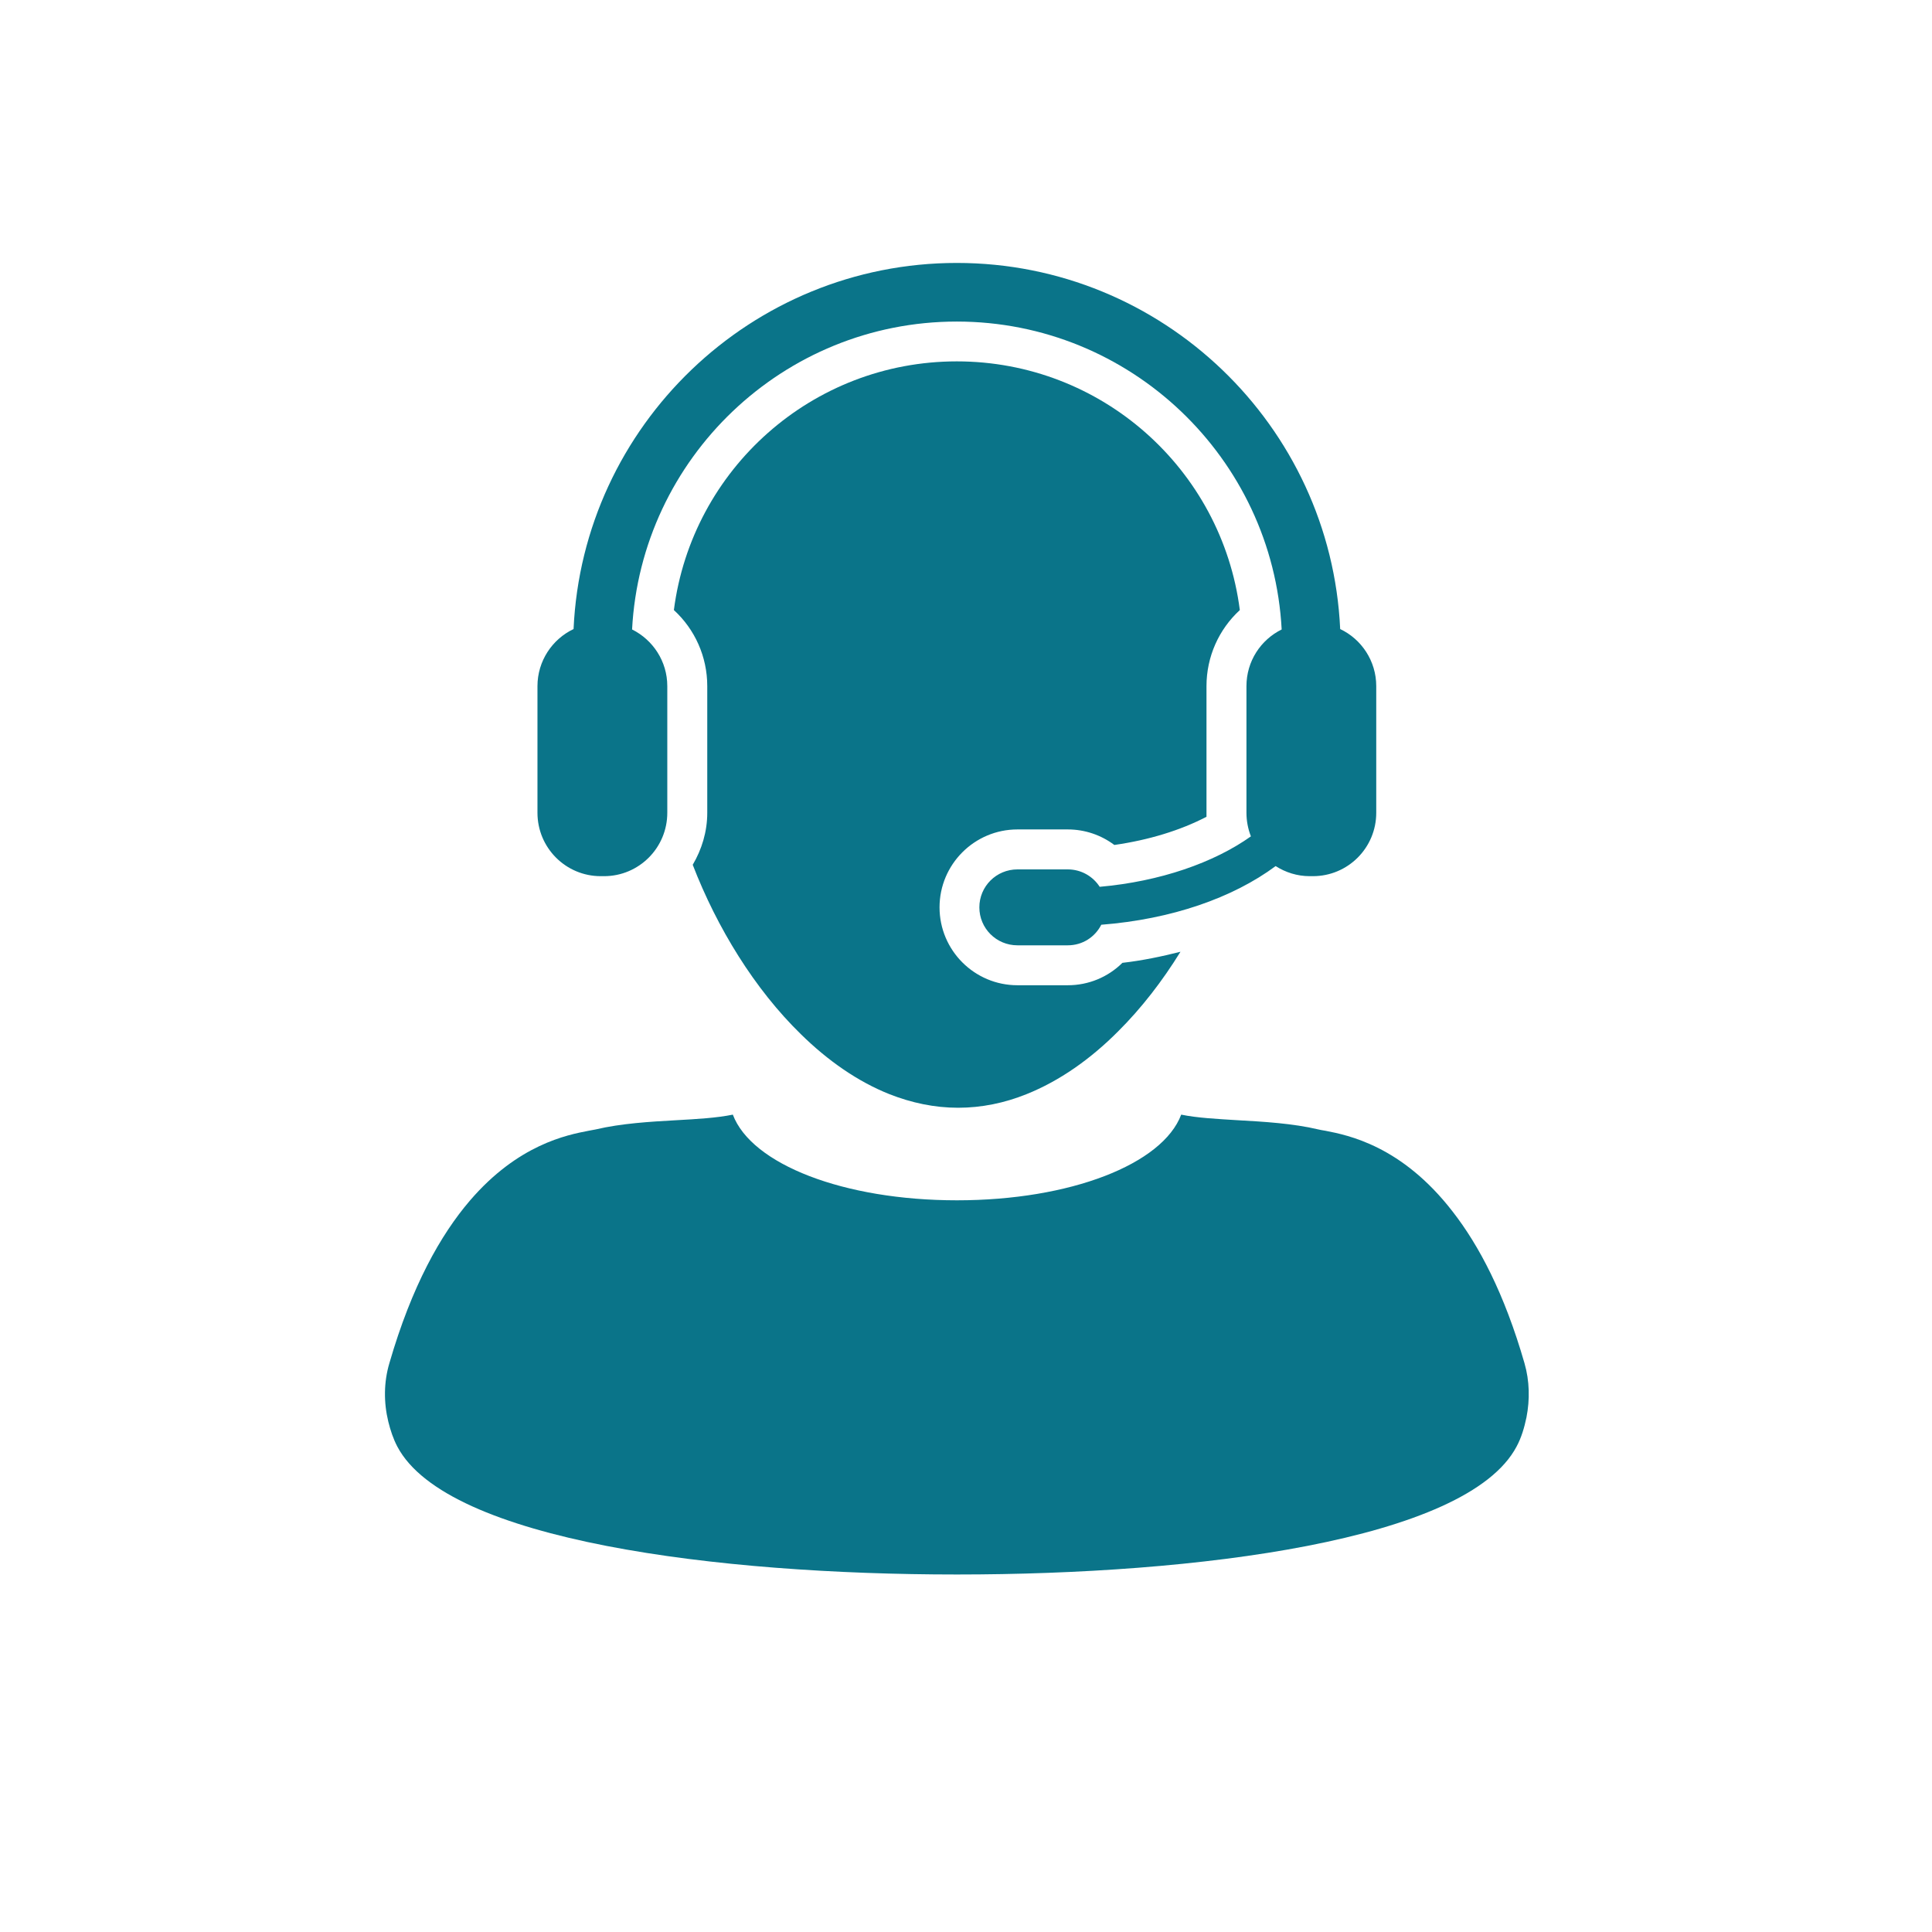 <svg xmlns="http://www.w3.org/2000/svg" xmlns:xlink="http://www.w3.org/1999/xlink" width="70" zoomAndPan="magnify" viewBox="0 0 52.5 52.5" height="70" preserveAspectRatio="xMidYMid meet" version="1.0"><defs><clipPath id="b12fd3ba45"><path d="M 10.426 30 L 41.629 30 L 41.629 42.801 L 10.426 42.801 Z M 10.426 30 " clip-rule="nonzero"/></clipPath><clipPath id="c60c6dda7a"><path d="M 14 7.141 L 38 7.141 L 38 26 L 14 26 Z M 14 7.141 " clip-rule="nonzero"/></clipPath></defs><path fill="#0a7489" d="M 29.016 26.773 L 27.648 26.773 C 26.48 26.773 25.531 25.824 25.531 24.656 C 25.531 23.488 26.48 22.539 27.648 22.539 L 29.016 22.539 C 29.48 22.539 29.922 22.691 30.281 22.961 C 31.215 22.828 32.082 22.562 32.785 22.195 C 32.785 22.156 32.785 22.121 32.785 22.086 L 32.785 18.645 C 32.785 17.844 33.121 17.102 33.691 16.578 C 33.199 12.746 29.93 9.82 26 9.82 C 22.074 9.82 18.805 12.746 18.312 16.578 C 18.883 17.102 19.219 17.844 19.219 18.645 L 19.219 22.086 C 19.219 22.602 19.07 23.082 18.824 23.5 C 19.488 25.219 20.508 26.879 21.762 28.102 C 22.492 28.82 23.309 29.391 24.172 29.734 C 24.77 29.969 25.395 30.102 26.035 30.102 C 26.672 30.102 27.297 29.973 27.891 29.734 C 28.789 29.375 29.633 28.781 30.383 28.027 C 31.016 27.398 31.586 26.66 32.078 25.863 C 31.566 25.992 31.043 26.102 30.5 26.164 C 30.109 26.551 29.582 26.773 29.016 26.773 " fill-opacity="1" fill-rule="nonzero"/><g clip-path="url(#b12fd3ba45)"><path fill="#0a7489" d="M 41.426 37.043 C 40.879 35.145 40.188 33.84 39.473 32.922 C 38.09 31.133 36.633 30.848 36.016 30.727 C 35.938 30.715 35.875 30.703 35.824 30.691 C 35.133 30.527 34.336 30.48 33.637 30.441 C 33.074 30.406 32.535 30.379 32.098 30.289 C 31.59 31.637 29.086 32.617 26.004 32.617 C 22.922 32.617 20.422 31.637 19.914 30.289 C 19.473 30.379 18.934 30.41 18.371 30.441 C 17.672 30.48 16.879 30.527 16.188 30.691 C 16.133 30.703 16.07 30.715 15.996 30.727 C 15.41 30.84 14.078 31.098 12.766 32.629 C 11.977 33.551 11.191 34.938 10.582 37.039 C 10.426 37.562 10.426 38.113 10.551 38.629 C 10.609 38.863 10.684 39.094 10.797 39.309 C 12.148 41.871 19.531 42.785 25.984 42.785 L 26.02 42.785 C 32.477 42.785 39.855 41.871 41.211 39.309 C 41.344 39.062 41.422 38.793 41.48 38.516 C 41.574 38.035 41.566 37.527 41.426 37.043 " fill-opacity="1" fill-rule="nonzero"/></g><g clip-path="url(#c60c6dda7a)"><path fill="#0a7489" d="M 16.324 23.809 L 16.414 23.809 C 17.363 23.809 18.133 23.039 18.133 22.086 L 18.133 18.645 C 18.133 17.969 17.742 17.387 17.176 17.105 C 17.422 12.449 21.285 8.738 26 8.738 C 30.715 8.738 34.582 12.449 34.828 17.105 C 34.258 17.387 33.871 17.969 33.871 18.645 L 33.871 22.086 C 33.871 22.312 33.914 22.527 33.992 22.727 C 32.988 23.441 31.527 23.953 29.883 24.098 C 29.699 23.812 29.379 23.625 29.016 23.625 L 27.648 23.625 C 27.074 23.625 26.613 24.086 26.613 24.656 C 26.613 25.227 27.074 25.688 27.648 25.688 L 29.016 25.688 C 29.418 25.688 29.758 25.461 29.926 25.129 C 31.836 24.98 33.5 24.398 34.664 23.535 C 34.934 23.707 35.25 23.809 35.59 23.809 L 35.676 23.809 C 36.629 23.809 37.398 23.039 37.398 22.086 L 37.398 18.645 C 37.398 17.961 36.996 17.367 36.418 17.094 C 36.164 11.566 31.59 7.145 26 7.145 C 20.414 7.145 15.836 11.566 15.586 17.094 C 15.008 17.367 14.605 17.961 14.605 18.645 L 14.605 22.086 C 14.605 23.039 15.375 23.809 16.324 23.809 " fill-opacity="1" fill-rule="nonzero"/></g></svg>